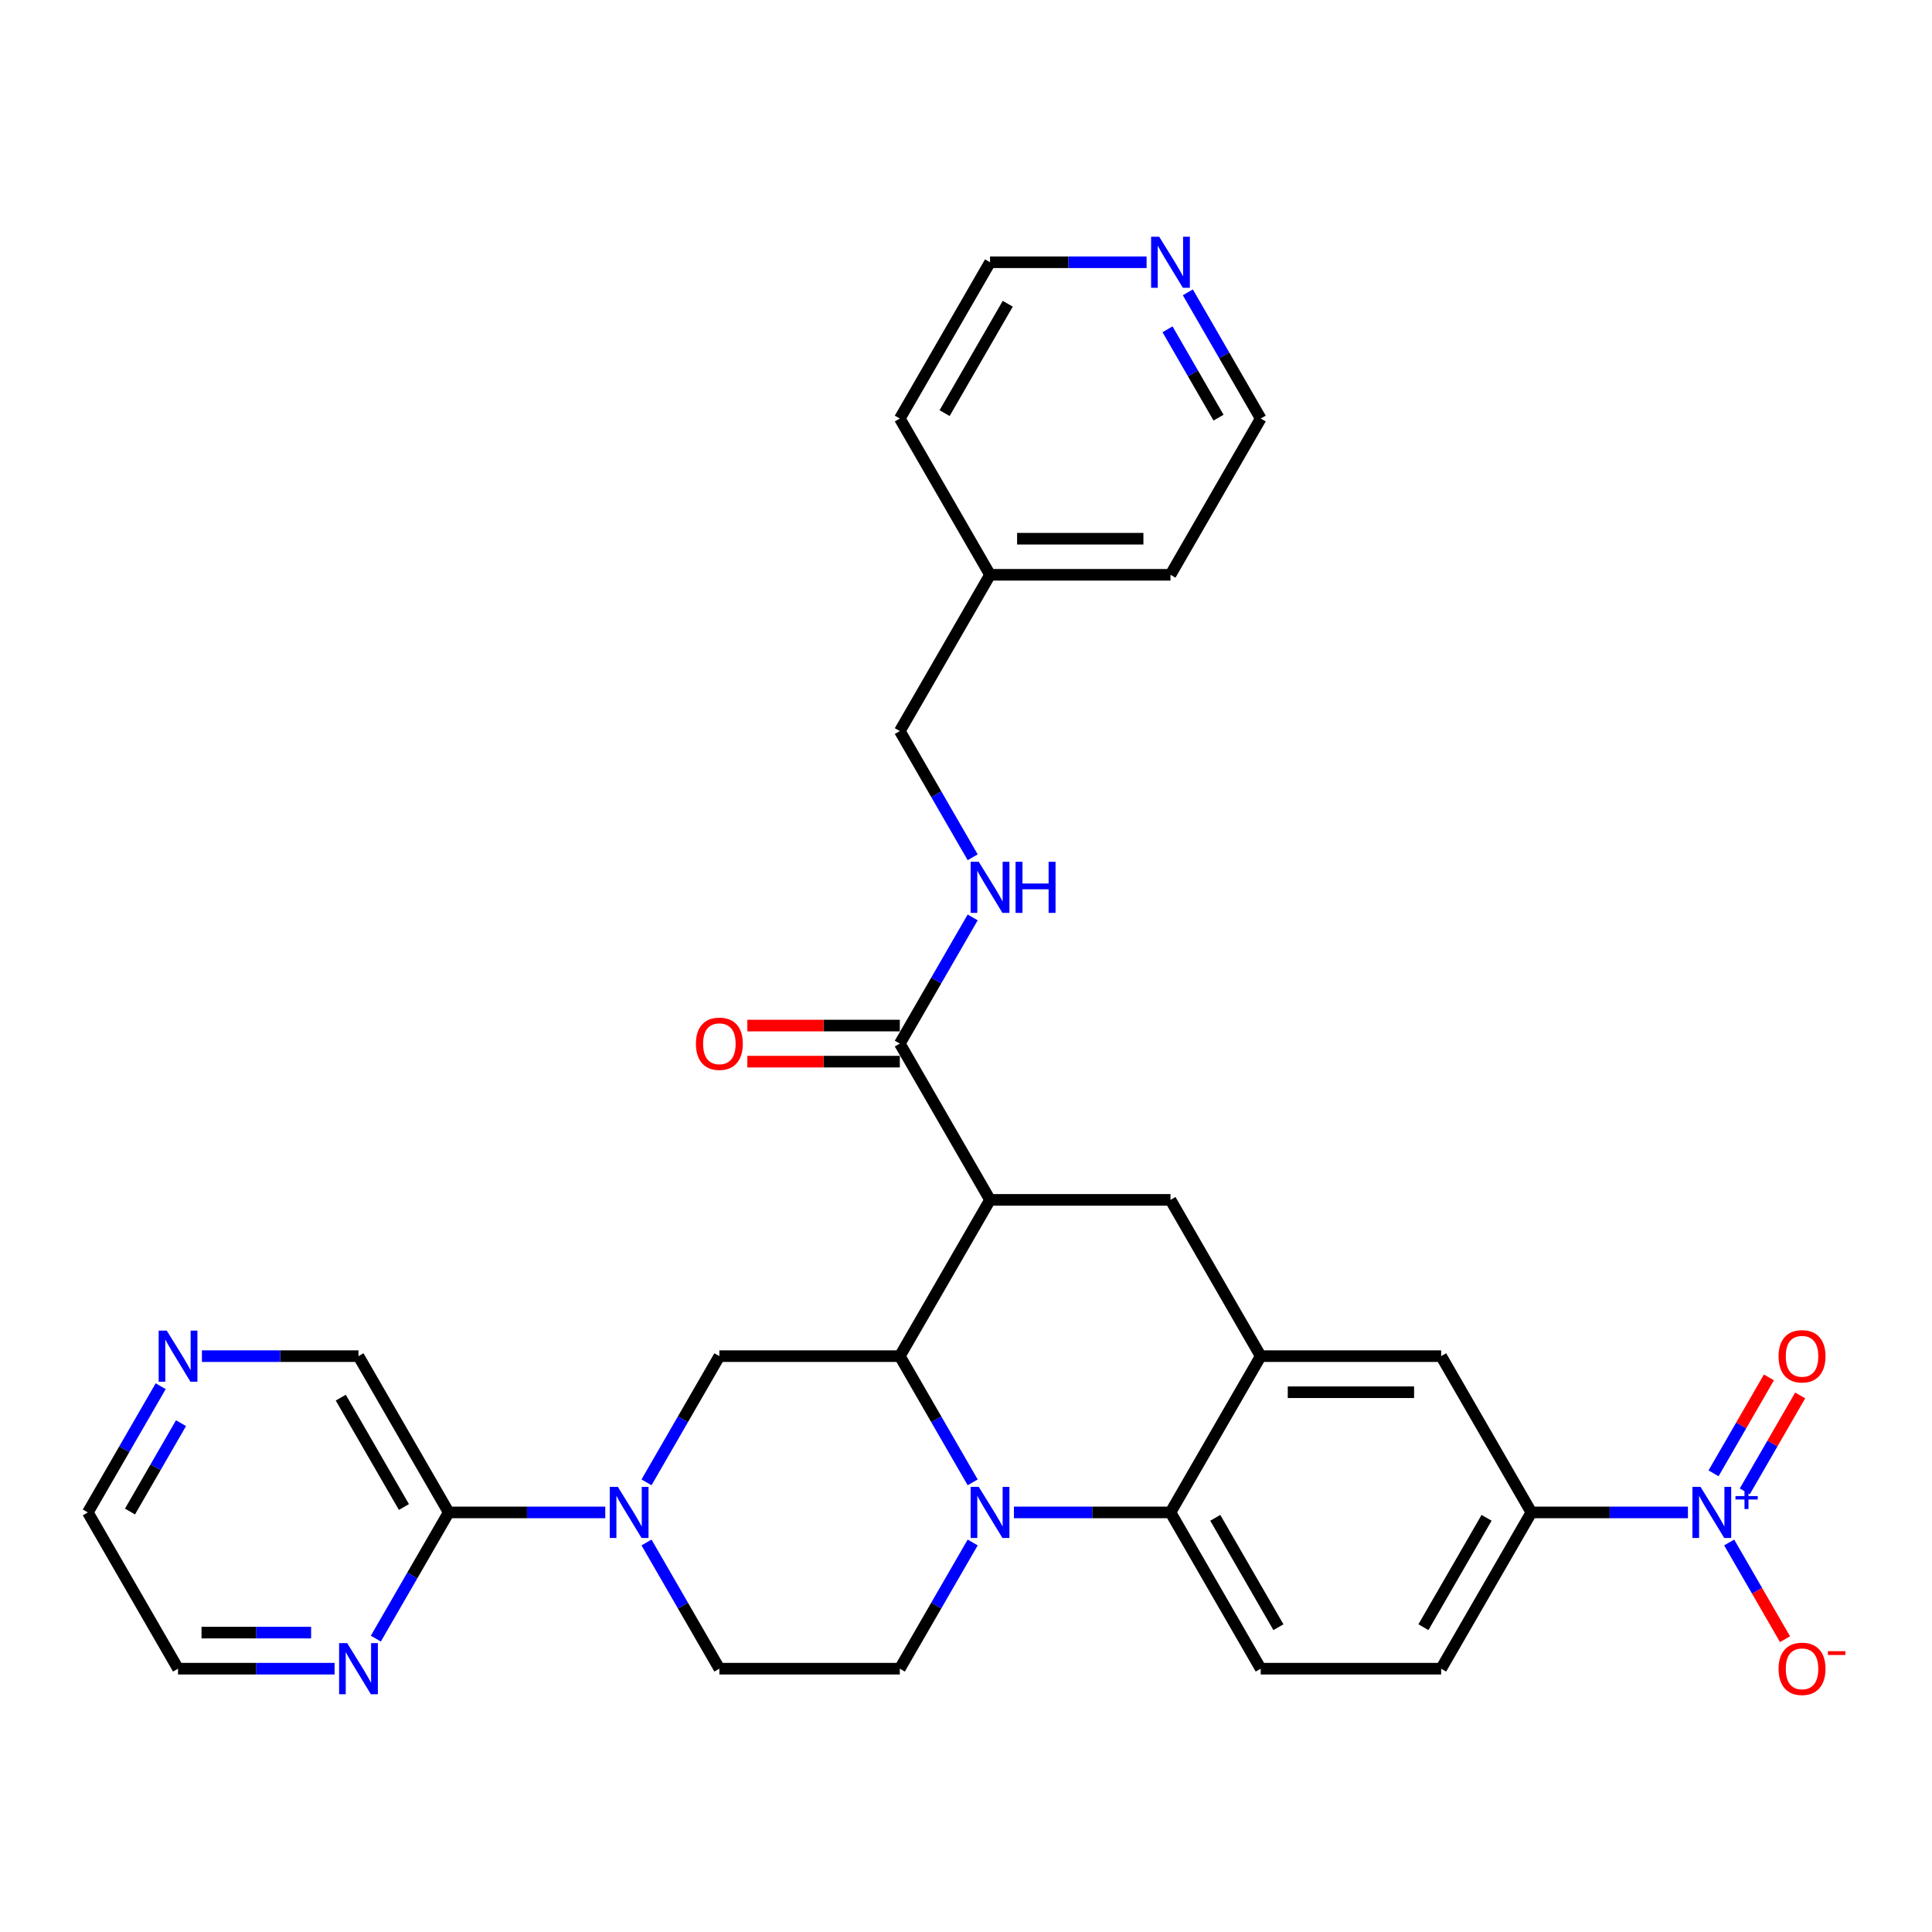 <?xml version='1.0' encoding='iso-8859-1'?>
<svg version='1.1' baseProfile='full'
              xmlns='http://www.w3.org/2000/svg'
                      xmlns:rdkit='http://www.rdkit.org/xml'
                      xmlns:xlink='http://www.w3.org/1999/xlink'
                  xml:space='preserve'
width='1000px' height='1000px' viewBox='0 0 1000 1000'>
<!-- END OF HEADER -->
<rect style='opacity:1.0;fill:#FFFFFF;stroke:none' width='1000' height='1000' x='0' y='0'> </rect>
<path class='bond-0' d='M 792.635,782.824 L 833.151,782.824' style='fill:none;fill-rule:evenodd;stroke:#000000;stroke-width:6px;stroke-linecap:butt;stroke-linejoin:miter;stroke-opacity:1' />
<path class='bond-0' d='M 833.151,782.824 L 873.667,782.824' style='fill:none;fill-rule:evenodd;stroke:#0000FF;stroke-width:6px;stroke-linecap:butt;stroke-linejoin:miter;stroke-opacity:1' />
<path class='bond-1' d='M 792.635,782.824 L 745.936,863.708' style='fill:none;fill-rule:evenodd;stroke:#000000;stroke-width:6px;stroke-linecap:butt;stroke-linejoin:miter;stroke-opacity:1' />
<path class='bond-1' d='M 769.453,785.617 L 736.764,842.236' style='fill:none;fill-rule:evenodd;stroke:#000000;stroke-width:6px;stroke-linecap:butt;stroke-linejoin:miter;stroke-opacity:1' />
<path class='bond-2' d='M 792.635,782.824 L 745.936,701.939' style='fill:none;fill-rule:evenodd;stroke:#000000;stroke-width:6px;stroke-linecap:butt;stroke-linejoin:miter;stroke-opacity:1' />
<path class='bond-3' d='M 745.936,863.708 L 652.539,863.708' style='fill:none;fill-rule:evenodd;stroke:#000000;stroke-width:6px;stroke-linecap:butt;stroke-linejoin:miter;stroke-opacity:1' />
<path class='bond-4' d='M 652.539,863.708 L 605.84,782.824' style='fill:none;fill-rule:evenodd;stroke:#000000;stroke-width:6px;stroke-linecap:butt;stroke-linejoin:miter;stroke-opacity:1' />
<path class='bond-4' d='M 661.711,842.236 L 629.022,785.617' style='fill:none;fill-rule:evenodd;stroke:#000000;stroke-width:6px;stroke-linecap:butt;stroke-linejoin:miter;stroke-opacity:1' />
<path class='bond-5' d='M 605.84,782.824 L 652.539,701.939' style='fill:none;fill-rule:evenodd;stroke:#000000;stroke-width:6px;stroke-linecap:butt;stroke-linejoin:miter;stroke-opacity:1' />
<path class='bond-6' d='M 605.84,782.824 L 565.324,782.824' style='fill:none;fill-rule:evenodd;stroke:#000000;stroke-width:6px;stroke-linecap:butt;stroke-linejoin:miter;stroke-opacity:1' />
<path class='bond-6' d='M 565.324,782.824 L 524.808,782.824' style='fill:none;fill-rule:evenodd;stroke:#0000FF;stroke-width:6px;stroke-linecap:butt;stroke-linejoin:miter;stroke-opacity:1' />
<path class='bond-7' d='M 652.539,701.939 L 745.936,701.939' style='fill:none;fill-rule:evenodd;stroke:#000000;stroke-width:6px;stroke-linecap:butt;stroke-linejoin:miter;stroke-opacity:1' />
<path class='bond-7' d='M 666.548,720.619 L 731.927,720.619' style='fill:none;fill-rule:evenodd;stroke:#000000;stroke-width:6px;stroke-linecap:butt;stroke-linejoin:miter;stroke-opacity:1' />
<path class='bond-8' d='M 652.539,701.939 L 605.84,621.054' style='fill:none;fill-rule:evenodd;stroke:#000000;stroke-width:6px;stroke-linecap:butt;stroke-linejoin:miter;stroke-opacity:1' />
<path class='bond-9' d='M 605.84,621.054 L 512.442,621.054' style='fill:none;fill-rule:evenodd;stroke:#000000;stroke-width:6px;stroke-linecap:butt;stroke-linejoin:miter;stroke-opacity:1' />
<path class='bond-10' d='M 503.459,798.384 L 484.601,831.046' style='fill:none;fill-rule:evenodd;stroke:#0000FF;stroke-width:6px;stroke-linecap:butt;stroke-linejoin:miter;stroke-opacity:1' />
<path class='bond-10' d='M 484.601,831.046 L 465.744,863.708' style='fill:none;fill-rule:evenodd;stroke:#000000;stroke-width:6px;stroke-linecap:butt;stroke-linejoin:miter;stroke-opacity:1' />
<path class='bond-11' d='M 503.459,767.264 L 484.601,734.601' style='fill:none;fill-rule:evenodd;stroke:#0000FF;stroke-width:6px;stroke-linecap:butt;stroke-linejoin:miter;stroke-opacity:1' />
<path class='bond-11' d='M 484.601,734.601 L 465.744,701.939' style='fill:none;fill-rule:evenodd;stroke:#000000;stroke-width:6px;stroke-linecap:butt;stroke-linejoin:miter;stroke-opacity:1' />
<path class='bond-12' d='M 614.824,151.306 L 633.681,183.969' style='fill:none;fill-rule:evenodd;stroke:#0000FF;stroke-width:6px;stroke-linecap:butt;stroke-linejoin:miter;stroke-opacity:1' />
<path class='bond-12' d='M 633.681,183.969 L 652.539,216.631' style='fill:none;fill-rule:evenodd;stroke:#000000;stroke-width:6px;stroke-linecap:butt;stroke-linejoin:miter;stroke-opacity:1' />
<path class='bond-12' d='M 604.304,170.445 L 617.504,193.308' style='fill:none;fill-rule:evenodd;stroke:#0000FF;stroke-width:6px;stroke-linecap:butt;stroke-linejoin:miter;stroke-opacity:1' />
<path class='bond-12' d='M 617.504,193.308 L 630.705,216.172' style='fill:none;fill-rule:evenodd;stroke:#000000;stroke-width:6px;stroke-linecap:butt;stroke-linejoin:miter;stroke-opacity:1' />
<path class='bond-13' d='M 593.474,135.746 L 552.958,135.746' style='fill:none;fill-rule:evenodd;stroke:#0000FF;stroke-width:6px;stroke-linecap:butt;stroke-linejoin:miter;stroke-opacity:1' />
<path class='bond-13' d='M 552.958,135.746 L 512.442,135.746' style='fill:none;fill-rule:evenodd;stroke:#000000;stroke-width:6px;stroke-linecap:butt;stroke-linejoin:miter;stroke-opacity:1' />
<path class='bond-14' d='M 512.442,297.516 L 465.744,216.631' style='fill:none;fill-rule:evenodd;stroke:#000000;stroke-width:6px;stroke-linecap:butt;stroke-linejoin:miter;stroke-opacity:1' />
<path class='bond-15' d='M 512.442,297.516 L 465.744,378.4' style='fill:none;fill-rule:evenodd;stroke:#000000;stroke-width:6px;stroke-linecap:butt;stroke-linejoin:miter;stroke-opacity:1' />
<path class='bond-16' d='M 512.442,297.516 L 605.84,297.516' style='fill:none;fill-rule:evenodd;stroke:#000000;stroke-width:6px;stroke-linecap:butt;stroke-linejoin:miter;stroke-opacity:1' />
<path class='bond-16' d='M 526.452,278.836 L 591.83,278.836' style='fill:none;fill-rule:evenodd;stroke:#000000;stroke-width:6px;stroke-linecap:butt;stroke-linejoin:miter;stroke-opacity:1' />
<path class='bond-17' d='M 652.539,216.631 L 605.84,297.516' style='fill:none;fill-rule:evenodd;stroke:#000000;stroke-width:6px;stroke-linecap:butt;stroke-linejoin:miter;stroke-opacity:1' />
<path class='bond-18' d='M 465.744,701.939 L 512.442,621.054' style='fill:none;fill-rule:evenodd;stroke:#000000;stroke-width:6px;stroke-linecap:butt;stroke-linejoin:miter;stroke-opacity:1' />
<path class='bond-19' d='M 465.744,701.939 L 372.346,701.939' style='fill:none;fill-rule:evenodd;stroke:#000000;stroke-width:6px;stroke-linecap:butt;stroke-linejoin:miter;stroke-opacity:1' />
<path class='bond-20' d='M 512.442,621.054 L 465.744,540.17' style='fill:none;fill-rule:evenodd;stroke:#000000;stroke-width:6px;stroke-linecap:butt;stroke-linejoin:miter;stroke-opacity:1' />
<path class='bond-21' d='M 465.744,530.83 L 426.283,530.83' style='fill:none;fill-rule:evenodd;stroke:#000000;stroke-width:6px;stroke-linecap:butt;stroke-linejoin:miter;stroke-opacity:1' />
<path class='bond-21' d='M 426.283,530.83 L 386.823,530.83' style='fill:none;fill-rule:evenodd;stroke:#FF0000;stroke-width:6px;stroke-linecap:butt;stroke-linejoin:miter;stroke-opacity:1' />
<path class='bond-21' d='M 465.744,549.51 L 426.283,549.51' style='fill:none;fill-rule:evenodd;stroke:#000000;stroke-width:6px;stroke-linecap:butt;stroke-linejoin:miter;stroke-opacity:1' />
<path class='bond-21' d='M 426.283,549.51 L 386.823,549.51' style='fill:none;fill-rule:evenodd;stroke:#FF0000;stroke-width:6px;stroke-linecap:butt;stroke-linejoin:miter;stroke-opacity:1' />
<path class='bond-22' d='M 465.744,540.17 L 484.601,507.507' style='fill:none;fill-rule:evenodd;stroke:#000000;stroke-width:6px;stroke-linecap:butt;stroke-linejoin:miter;stroke-opacity:1' />
<path class='bond-22' d='M 484.601,507.507 L 503.459,474.845' style='fill:none;fill-rule:evenodd;stroke:#0000FF;stroke-width:6px;stroke-linecap:butt;stroke-linejoin:miter;stroke-opacity:1' />
<path class='bond-23' d='M 503.459,443.725 L 484.601,411.063' style='fill:none;fill-rule:evenodd;stroke:#0000FF;stroke-width:6px;stroke-linecap:butt;stroke-linejoin:miter;stroke-opacity:1' />
<path class='bond-23' d='M 484.601,411.063 L 465.744,378.4' style='fill:none;fill-rule:evenodd;stroke:#000000;stroke-width:6px;stroke-linecap:butt;stroke-linejoin:miter;stroke-opacity:1' />
<path class='bond-24' d='M 512.442,135.746 L 465.744,216.631' style='fill:none;fill-rule:evenodd;stroke:#000000;stroke-width:6px;stroke-linecap:butt;stroke-linejoin:miter;stroke-opacity:1' />
<path class='bond-24' d='M 521.615,157.219 L 488.925,213.838' style='fill:none;fill-rule:evenodd;stroke:#000000;stroke-width:6px;stroke-linecap:butt;stroke-linejoin:miter;stroke-opacity:1' />
<path class='bond-25' d='M 372.346,863.708 L 353.488,831.046' style='fill:none;fill-rule:evenodd;stroke:#000000;stroke-width:6px;stroke-linecap:butt;stroke-linejoin:miter;stroke-opacity:1' />
<path class='bond-25' d='M 353.488,831.046 L 334.631,798.384' style='fill:none;fill-rule:evenodd;stroke:#0000FF;stroke-width:6px;stroke-linecap:butt;stroke-linejoin:miter;stroke-opacity:1' />
<path class='bond-26' d='M 372.346,863.708 L 465.744,863.708' style='fill:none;fill-rule:evenodd;stroke:#000000;stroke-width:6px;stroke-linecap:butt;stroke-linejoin:miter;stroke-opacity:1' />
<path class='bond-27' d='M 334.631,767.264 L 353.488,734.601' style='fill:none;fill-rule:evenodd;stroke:#0000FF;stroke-width:6px;stroke-linecap:butt;stroke-linejoin:miter;stroke-opacity:1' />
<path class='bond-27' d='M 353.488,734.601 L 372.346,701.939' style='fill:none;fill-rule:evenodd;stroke:#000000;stroke-width:6px;stroke-linecap:butt;stroke-linejoin:miter;stroke-opacity:1' />
<path class='bond-28' d='M 313.281,782.824 L 272.766,782.824' style='fill:none;fill-rule:evenodd;stroke:#0000FF;stroke-width:6px;stroke-linecap:butt;stroke-linejoin:miter;stroke-opacity:1' />
<path class='bond-28' d='M 272.766,782.824 L 232.25,782.824' style='fill:none;fill-rule:evenodd;stroke:#000000;stroke-width:6px;stroke-linecap:butt;stroke-linejoin:miter;stroke-opacity:1' />
<path class='bond-29' d='M 232.25,782.824 L 185.551,701.939' style='fill:none;fill-rule:evenodd;stroke:#000000;stroke-width:6px;stroke-linecap:butt;stroke-linejoin:miter;stroke-opacity:1' />
<path class='bond-29' d='M 209.068,780.031 L 176.379,723.412' style='fill:none;fill-rule:evenodd;stroke:#000000;stroke-width:6px;stroke-linecap:butt;stroke-linejoin:miter;stroke-opacity:1' />
<path class='bond-30' d='M 232.25,782.824 L 213.392,815.486' style='fill:none;fill-rule:evenodd;stroke:#000000;stroke-width:6px;stroke-linecap:butt;stroke-linejoin:miter;stroke-opacity:1' />
<path class='bond-30' d='M 213.392,815.486 L 194.535,848.148' style='fill:none;fill-rule:evenodd;stroke:#0000FF;stroke-width:6px;stroke-linecap:butt;stroke-linejoin:miter;stroke-opacity:1' />
<path class='bond-31' d='M 895.016,798.384 L 909.469,823.416' style='fill:none;fill-rule:evenodd;stroke:#0000FF;stroke-width:6px;stroke-linecap:butt;stroke-linejoin:miter;stroke-opacity:1' />
<path class='bond-31' d='M 909.469,823.416 L 923.921,848.448' style='fill:none;fill-rule:evenodd;stroke:#FF0000;stroke-width:6px;stroke-linecap:butt;stroke-linejoin:miter;stroke-opacity:1' />
<path class='bond-32' d='M 903.105,771.934 L 917.439,747.107' style='fill:none;fill-rule:evenodd;stroke:#0000FF;stroke-width:6px;stroke-linecap:butt;stroke-linejoin:miter;stroke-opacity:1' />
<path class='bond-32' d='M 917.439,747.107 L 931.772,722.28' style='fill:none;fill-rule:evenodd;stroke:#FF0000;stroke-width:6px;stroke-linecap:butt;stroke-linejoin:miter;stroke-opacity:1' />
<path class='bond-32' d='M 886.928,762.594 L 901.262,737.767' style='fill:none;fill-rule:evenodd;stroke:#0000FF;stroke-width:6px;stroke-linecap:butt;stroke-linejoin:miter;stroke-opacity:1' />
<path class='bond-32' d='M 901.262,737.767 L 915.595,712.94' style='fill:none;fill-rule:evenodd;stroke:#FF0000;stroke-width:6px;stroke-linecap:butt;stroke-linejoin:miter;stroke-opacity:1' />
<path class='bond-33' d='M 185.551,701.939 L 145.035,701.939' style='fill:none;fill-rule:evenodd;stroke:#000000;stroke-width:6px;stroke-linecap:butt;stroke-linejoin:miter;stroke-opacity:1' />
<path class='bond-33' d='M 145.035,701.939 L 104.519,701.939' style='fill:none;fill-rule:evenodd;stroke:#0000FF;stroke-width:6px;stroke-linecap:butt;stroke-linejoin:miter;stroke-opacity:1' />
<path class='bond-34' d='M 83.17,717.499 L 64.312,750.161' style='fill:none;fill-rule:evenodd;stroke:#0000FF;stroke-width:6px;stroke-linecap:butt;stroke-linejoin:miter;stroke-opacity:1' />
<path class='bond-34' d='M 64.312,750.161 L 45.455,782.824' style='fill:none;fill-rule:evenodd;stroke:#000000;stroke-width:6px;stroke-linecap:butt;stroke-linejoin:miter;stroke-opacity:1' />
<path class='bond-34' d='M 93.689,736.638 L 80.489,759.501' style='fill:none;fill-rule:evenodd;stroke:#0000FF;stroke-width:6px;stroke-linecap:butt;stroke-linejoin:miter;stroke-opacity:1' />
<path class='bond-34' d='M 80.489,759.501 L 67.289,782.365' style='fill:none;fill-rule:evenodd;stroke:#000000;stroke-width:6px;stroke-linecap:butt;stroke-linejoin:miter;stroke-opacity:1' />
<path class='bond-35' d='M 45.455,782.824 L 92.153,863.708' style='fill:none;fill-rule:evenodd;stroke:#000000;stroke-width:6px;stroke-linecap:butt;stroke-linejoin:miter;stroke-opacity:1' />
<path class='bond-36' d='M 92.153,863.708 L 132.669,863.708' style='fill:none;fill-rule:evenodd;stroke:#000000;stroke-width:6px;stroke-linecap:butt;stroke-linejoin:miter;stroke-opacity:1' />
<path class='bond-36' d='M 132.669,863.708 L 173.185,863.708' style='fill:none;fill-rule:evenodd;stroke:#0000FF;stroke-width:6px;stroke-linecap:butt;stroke-linejoin:miter;stroke-opacity:1' />
<path class='bond-36' d='M 104.308,845.029 L 132.669,845.029' style='fill:none;fill-rule:evenodd;stroke:#000000;stroke-width:6px;stroke-linecap:butt;stroke-linejoin:miter;stroke-opacity:1' />
<path class='bond-36' d='M 132.669,845.029 L 161.03,845.029' style='fill:none;fill-rule:evenodd;stroke:#0000FF;stroke-width:6px;stroke-linecap:butt;stroke-linejoin:miter;stroke-opacity:1' />
<path  class='atom-7' d='M 506.596 769.599
L 515.263 783.608
Q 516.122 784.991, 517.505 787.494
Q 518.887 789.997, 518.962 790.146
L 518.962 769.599
L 522.473 769.599
L 522.473 796.049
L 518.85 796.049
L 509.547 780.732
Q 508.464 778.938, 507.306 776.884
Q 506.185 774.829, 505.849 774.194
L 505.849 796.049
L 502.412 796.049
L 502.412 769.599
L 506.596 769.599
' fill='#0000FF'/>
<path  class='atom-8' d='M 599.993 122.521
L 608.661 136.531
Q 609.52 137.913, 610.902 140.416
Q 612.284 142.919, 612.359 143.069
L 612.359 122.521
L 615.871 122.521
L 615.871 148.971
L 612.247 148.971
L 602.945 133.654
Q 601.861 131.861, 600.703 129.806
Q 599.582 127.752, 599.246 127.116
L 599.246 148.971
L 595.809 148.971
L 595.809 122.521
L 599.993 122.521
' fill='#0000FF'/>
<path  class='atom-14' d='M 360.204 540.244
Q 360.204 533.893, 363.343 530.344
Q 366.481 526.795, 372.346 526.795
Q 378.211 526.795, 381.35 530.344
Q 384.488 533.893, 384.488 540.244
Q 384.488 546.67, 381.312 550.331
Q 378.137 553.955, 372.346 553.955
Q 366.518 553.955, 363.343 550.331
Q 360.204 546.708, 360.204 540.244
M 372.346 550.967
Q 376.381 550.967, 378.548 548.277
Q 380.752 545.549, 380.752 540.244
Q 380.752 535.052, 378.548 532.436
Q 376.381 529.784, 372.346 529.784
Q 368.311 529.784, 366.107 532.399
Q 363.94 535.014, 363.94 540.244
Q 363.94 545.587, 366.107 548.277
Q 368.311 550.967, 372.346 550.967
' fill='#FF0000'/>
<path  class='atom-15' d='M 506.596 446.06
L 515.263 460.07
Q 516.122 461.452, 517.505 463.955
Q 518.887 466.458, 518.962 466.607
L 518.962 446.06
L 522.473 446.06
L 522.473 472.51
L 518.85 472.51
L 509.547 457.193
Q 508.464 455.4, 507.306 453.345
Q 506.185 451.29, 505.849 450.655
L 505.849 472.51
L 502.412 472.51
L 502.412 446.06
L 506.596 446.06
' fill='#0000FF'/>
<path  class='atom-15' d='M 525.649 446.06
L 529.235 446.06
L 529.235 457.305
L 542.759 457.305
L 542.759 446.06
L 546.346 446.06
L 546.346 472.51
L 542.759 472.51
L 542.759 460.294
L 529.235 460.294
L 529.235 472.51
L 525.649 472.51
L 525.649 446.06
' fill='#0000FF'/>
<path  class='atom-21' d='M 319.801 769.599
L 328.468 783.608
Q 329.327 784.991, 330.709 787.494
Q 332.092 789.997, 332.166 790.146
L 332.166 769.599
L 335.678 769.599
L 335.678 796.049
L 332.054 796.049
L 322.752 780.732
Q 321.669 778.938, 320.51 776.884
Q 319.39 774.829, 319.053 774.194
L 319.053 796.049
L 315.616 796.049
L 315.616 769.599
L 319.801 769.599
' fill='#0000FF'/>
<path  class='atom-25' d='M 880.186 769.599
L 888.853 783.608
Q 889.713 784.991, 891.095 787.494
Q 892.477 789.997, 892.552 790.146
L 892.552 769.599
L 896.064 769.599
L 896.064 796.049
L 892.44 796.049
L 883.137 780.732
Q 882.054 778.938, 880.896 776.884
Q 879.775 774.829, 879.439 774.194
L 879.439 796.049
L 876.002 796.049
L 876.002 769.599
L 880.186 769.599
' fill='#0000FF'/>
<path  class='atom-25' d='M 898.283 774.366
L 902.943 774.366
L 902.943 769.46
L 905.014 769.46
L 905.014 774.366
L 909.798 774.366
L 909.798 776.142
L 905.014 776.142
L 905.014 781.073
L 902.943 781.073
L 902.943 776.142
L 898.283 776.142
L 898.283 774.366
' fill='#0000FF'/>
<path  class='atom-26' d='M 920.59 863.783
Q 920.59 857.432, 923.728 853.883
Q 926.866 850.334, 932.732 850.334
Q 938.597 850.334, 941.735 853.883
Q 944.873 857.432, 944.873 863.783
Q 944.873 870.209, 941.698 873.87
Q 938.522 877.494, 932.732 877.494
Q 926.904 877.494, 923.728 873.87
Q 920.59 870.246, 920.59 863.783
M 932.732 874.505
Q 936.766 874.505, 938.933 871.815
Q 941.137 869.088, 941.137 863.783
Q 941.137 858.59, 938.933 855.975
Q 936.766 853.323, 932.732 853.323
Q 928.697 853.323, 926.493 855.938
Q 924.326 858.553, 924.326 863.783
Q 924.326 869.126, 926.493 871.815
Q 928.697 874.505, 932.732 874.505
' fill='#FF0000'/>
<path  class='atom-26' d='M 946.106 854.651
L 955.155 854.651
L 955.155 856.624
L 946.106 856.624
L 946.106 854.651
' fill='#FF0000'/>
<path  class='atom-27' d='M 920.59 702.014
Q 920.59 695.663, 923.728 692.114
Q 926.866 688.565, 932.732 688.565
Q 938.597 688.565, 941.735 692.114
Q 944.873 695.663, 944.873 702.014
Q 944.873 708.44, 941.698 712.101
Q 938.522 715.725, 932.732 715.725
Q 926.904 715.725, 923.728 712.101
Q 920.59 708.477, 920.59 702.014
M 932.732 712.736
Q 936.766 712.736, 938.933 710.046
Q 941.137 707.319, 941.137 702.014
Q 941.137 696.821, 938.933 694.206
Q 936.766 691.553, 932.732 691.553
Q 928.697 691.553, 926.493 694.168
Q 924.326 696.784, 924.326 702.014
Q 924.326 707.356, 926.493 710.046
Q 928.697 712.736, 932.732 712.736
' fill='#FF0000'/>
<path  class='atom-29' d='M 86.307 688.714
L 94.974 702.724
Q 95.833 704.106, 97.216 706.609
Q 98.598 709.112, 98.672 709.261
L 98.672 688.714
L 102.184 688.714
L 102.184 715.164
L 98.56 715.164
L 89.258 699.847
Q 88.175 698.054, 87.016 695.999
Q 85.896 693.944, 85.559 693.309
L 85.559 715.164
L 82.122 715.164
L 82.122 688.714
L 86.307 688.714
' fill='#0000FF'/>
<path  class='atom-32' d='M 179.704 850.483
L 188.372 864.493
Q 189.231 865.875, 190.613 868.378
Q 191.995 870.881, 192.07 871.031
L 192.07 850.483
L 195.582 850.483
L 195.582 876.934
L 191.958 876.934
L 182.656 861.616
Q 181.572 859.823, 180.414 857.768
Q 179.293 855.714, 178.957 855.079
L 178.957 876.934
L 175.52 876.934
L 175.52 850.483
L 179.704 850.483
' fill='#0000FF'/>
</svg>
